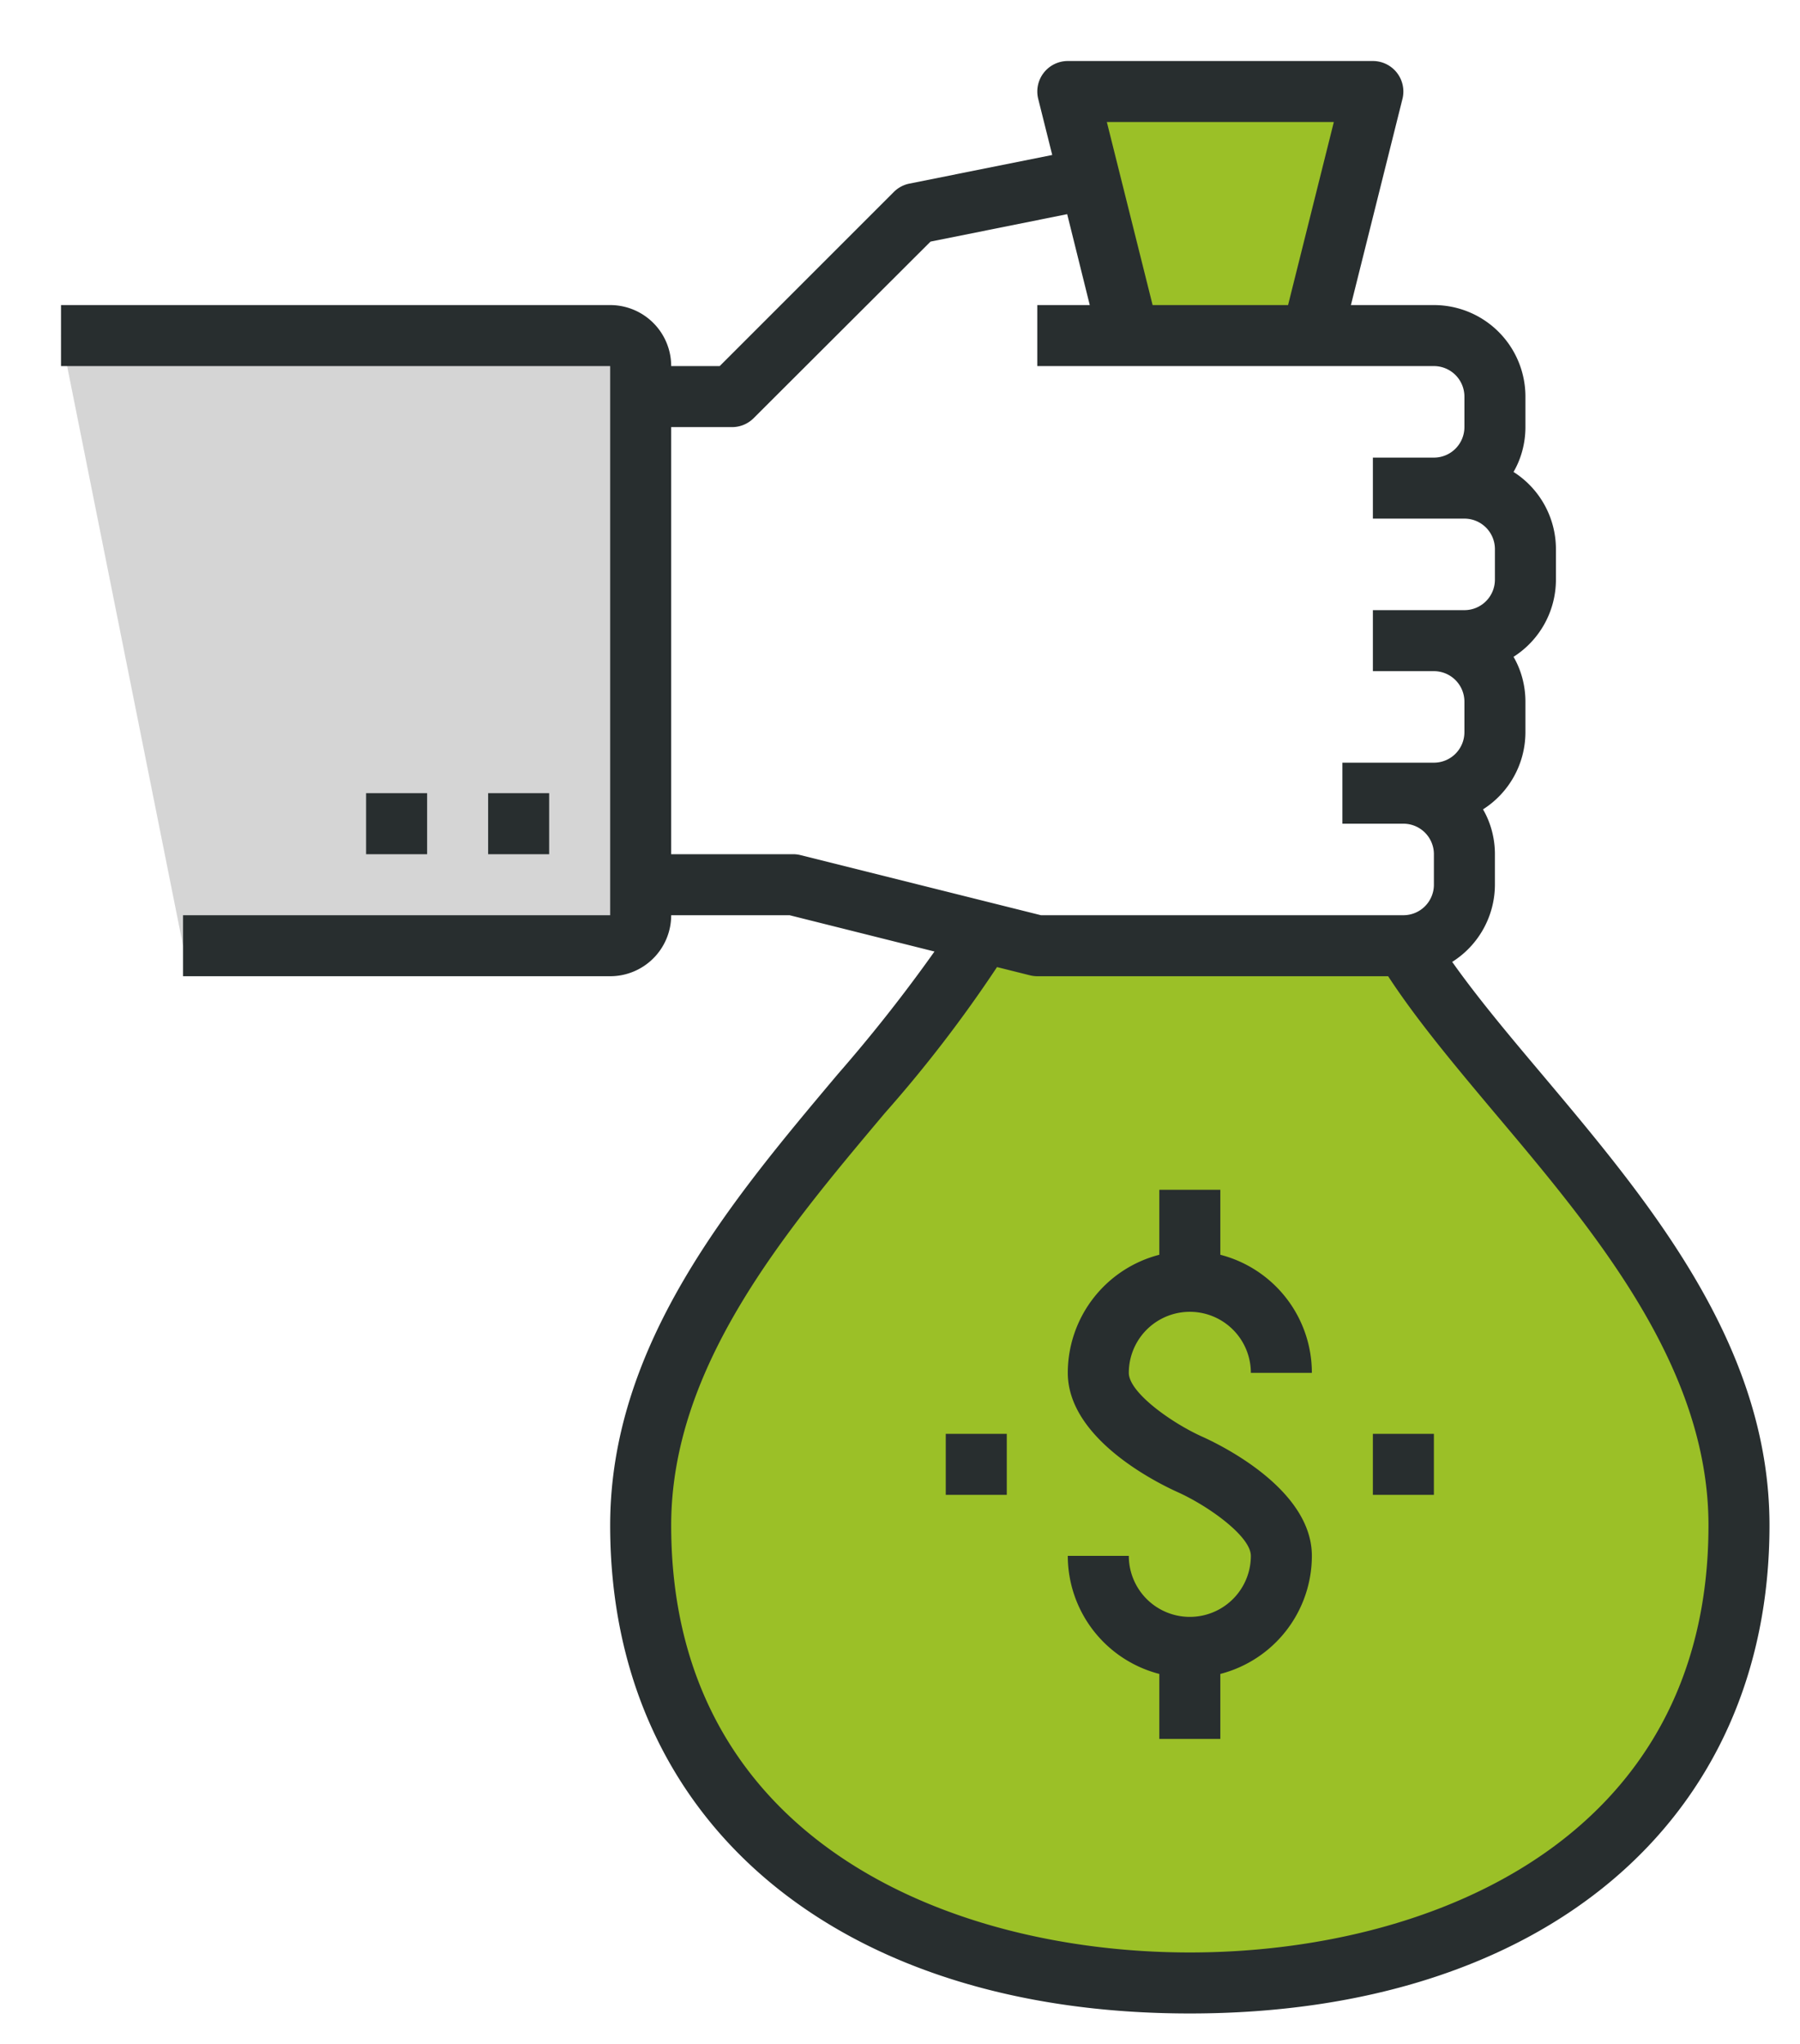 <svg xmlns="http://www.w3.org/2000/svg" xmlns:xlink="http://www.w3.org/1999/xlink" width="59" height="67" viewBox="0 0 59 67"><defs><path id="btrra" d="M1041 755h15v-19l-19-1z"/><path id="btrrb" d="M1068 755l-9 10-3 9s-.1 4.24 1 7c.87 2.16 3 3 3 3s2.34 1.8 5 3c2.84 1.29 6 2 6 2l11-1 5-2 3-4 2-5v-6l-2-4-3-6-6-6z"/><path id="btrrc" d="M1072 735l6-1 3-7h-11z"/><path id="btrrd" d="M1053 752h-2v-2h2zm-4 0h-2v-2h2zm6 4h-14v-2h14v-18h-18v-2h18a2 2 0 0 1 2 2h1.59l5.7-5.7a1 1 0 0 1 .51-.28l4.69-.94-.46-1.84a1 1 0 0 1 .97-1.24h10a1 1 0 0 1 .97 1.24l-1.69 6.76h2.72a3 3 0 0 1 3 3v1c0 .53-.14 1.04-.39 1.47A3 3 0 0 1 1086 742v1a3 3 0 0 1-1.39 2.53c.25.43.39.94.39 1.47v1a3 3 0 0 1-1.39 2.53c.25.43.39.94.39 1.47v1a3 3 0 0 1-1.4 2.53c.82 1.16 1.85 2.39 2.93 3.67 3.5 4.16 7.47 8.87 7.47 14.8 0 9.72-7.46 16-19 16s-19-6.28-19-16c0-5.93 3.97-10.64 7.47-14.8a50.86 50.86 0 0 0 3.16-4.01l-4.75-1.19H1057a2 2 0 0 1-2 2zm14 0a1 1 0 0 1-.24-.03l-1.08-.27a43.56 43.56 0 0 1-3.68 4.79c-3.28 3.9-7 8.31-7 13.51 0 10.33 9.16 14 17 14s17-3.67 17-14c0-5.2-3.72-9.62-7-13.51-1.31-1.56-2.56-3.05-3.5-4.49zm-3.5-24.08l-5.8 5.79a1 1 0 0 1-.7.29h-2v14h4a1 1 0 0 1 .24.03l7.88 1.97H1081a1 1 0 0 0 1-1v-1a1 1 0 0 0-1-1h-2v-2h3a1 1 0 0 0 1-1v-1a1 1 0 0 0-1-1h-2v-2h3a1 1 0 0 0 1-1v-1a1 1 0 0 0-1-1h-3v-2h2a1 1 0 0 0 1-1v-1a1 1 0 0 0-1-1h-13v-2h1.72l-.74-2.98zm13.22-3.92h-7.44l1.5 6h4.44zm-8.72 47h2a2 2 0 0 0 4 0c0-.65-1.42-1.65-2.4-2.09-.6-.27-3.6-1.72-3.6-3.91a4 4 0 0 1 3-3.87V763h2v2.13a4 4 0 0 1 3 3.87h-2a2 2 0 0 0-4 0c0 .65 1.42 1.65 2.4 2.09.6.27 3.6 1.72 3.6 3.91a4 4 0 0 1-3 3.87V781h-2v-2.13a4 4 0 0 1-3-3.87zm12-2h-2v-2h2zm-14 0h-2v-2h2z"/></defs><g><g transform="translate(-1035 -724)"><use fill="#d5d5d5" xlink:href="#btrra"/></g><g transform="translate(-1035 -724)"><use fill="#9bc027" xlink:href="#btrrb"/></g><g transform="translate(-1035 -724)"><use fill="#9bc027" xlink:href="#btrrc"/></g><g transform="translate(-1035 -724)"><use fill="#282e2f" xlink:href="#btrrd"/></g></g></svg>